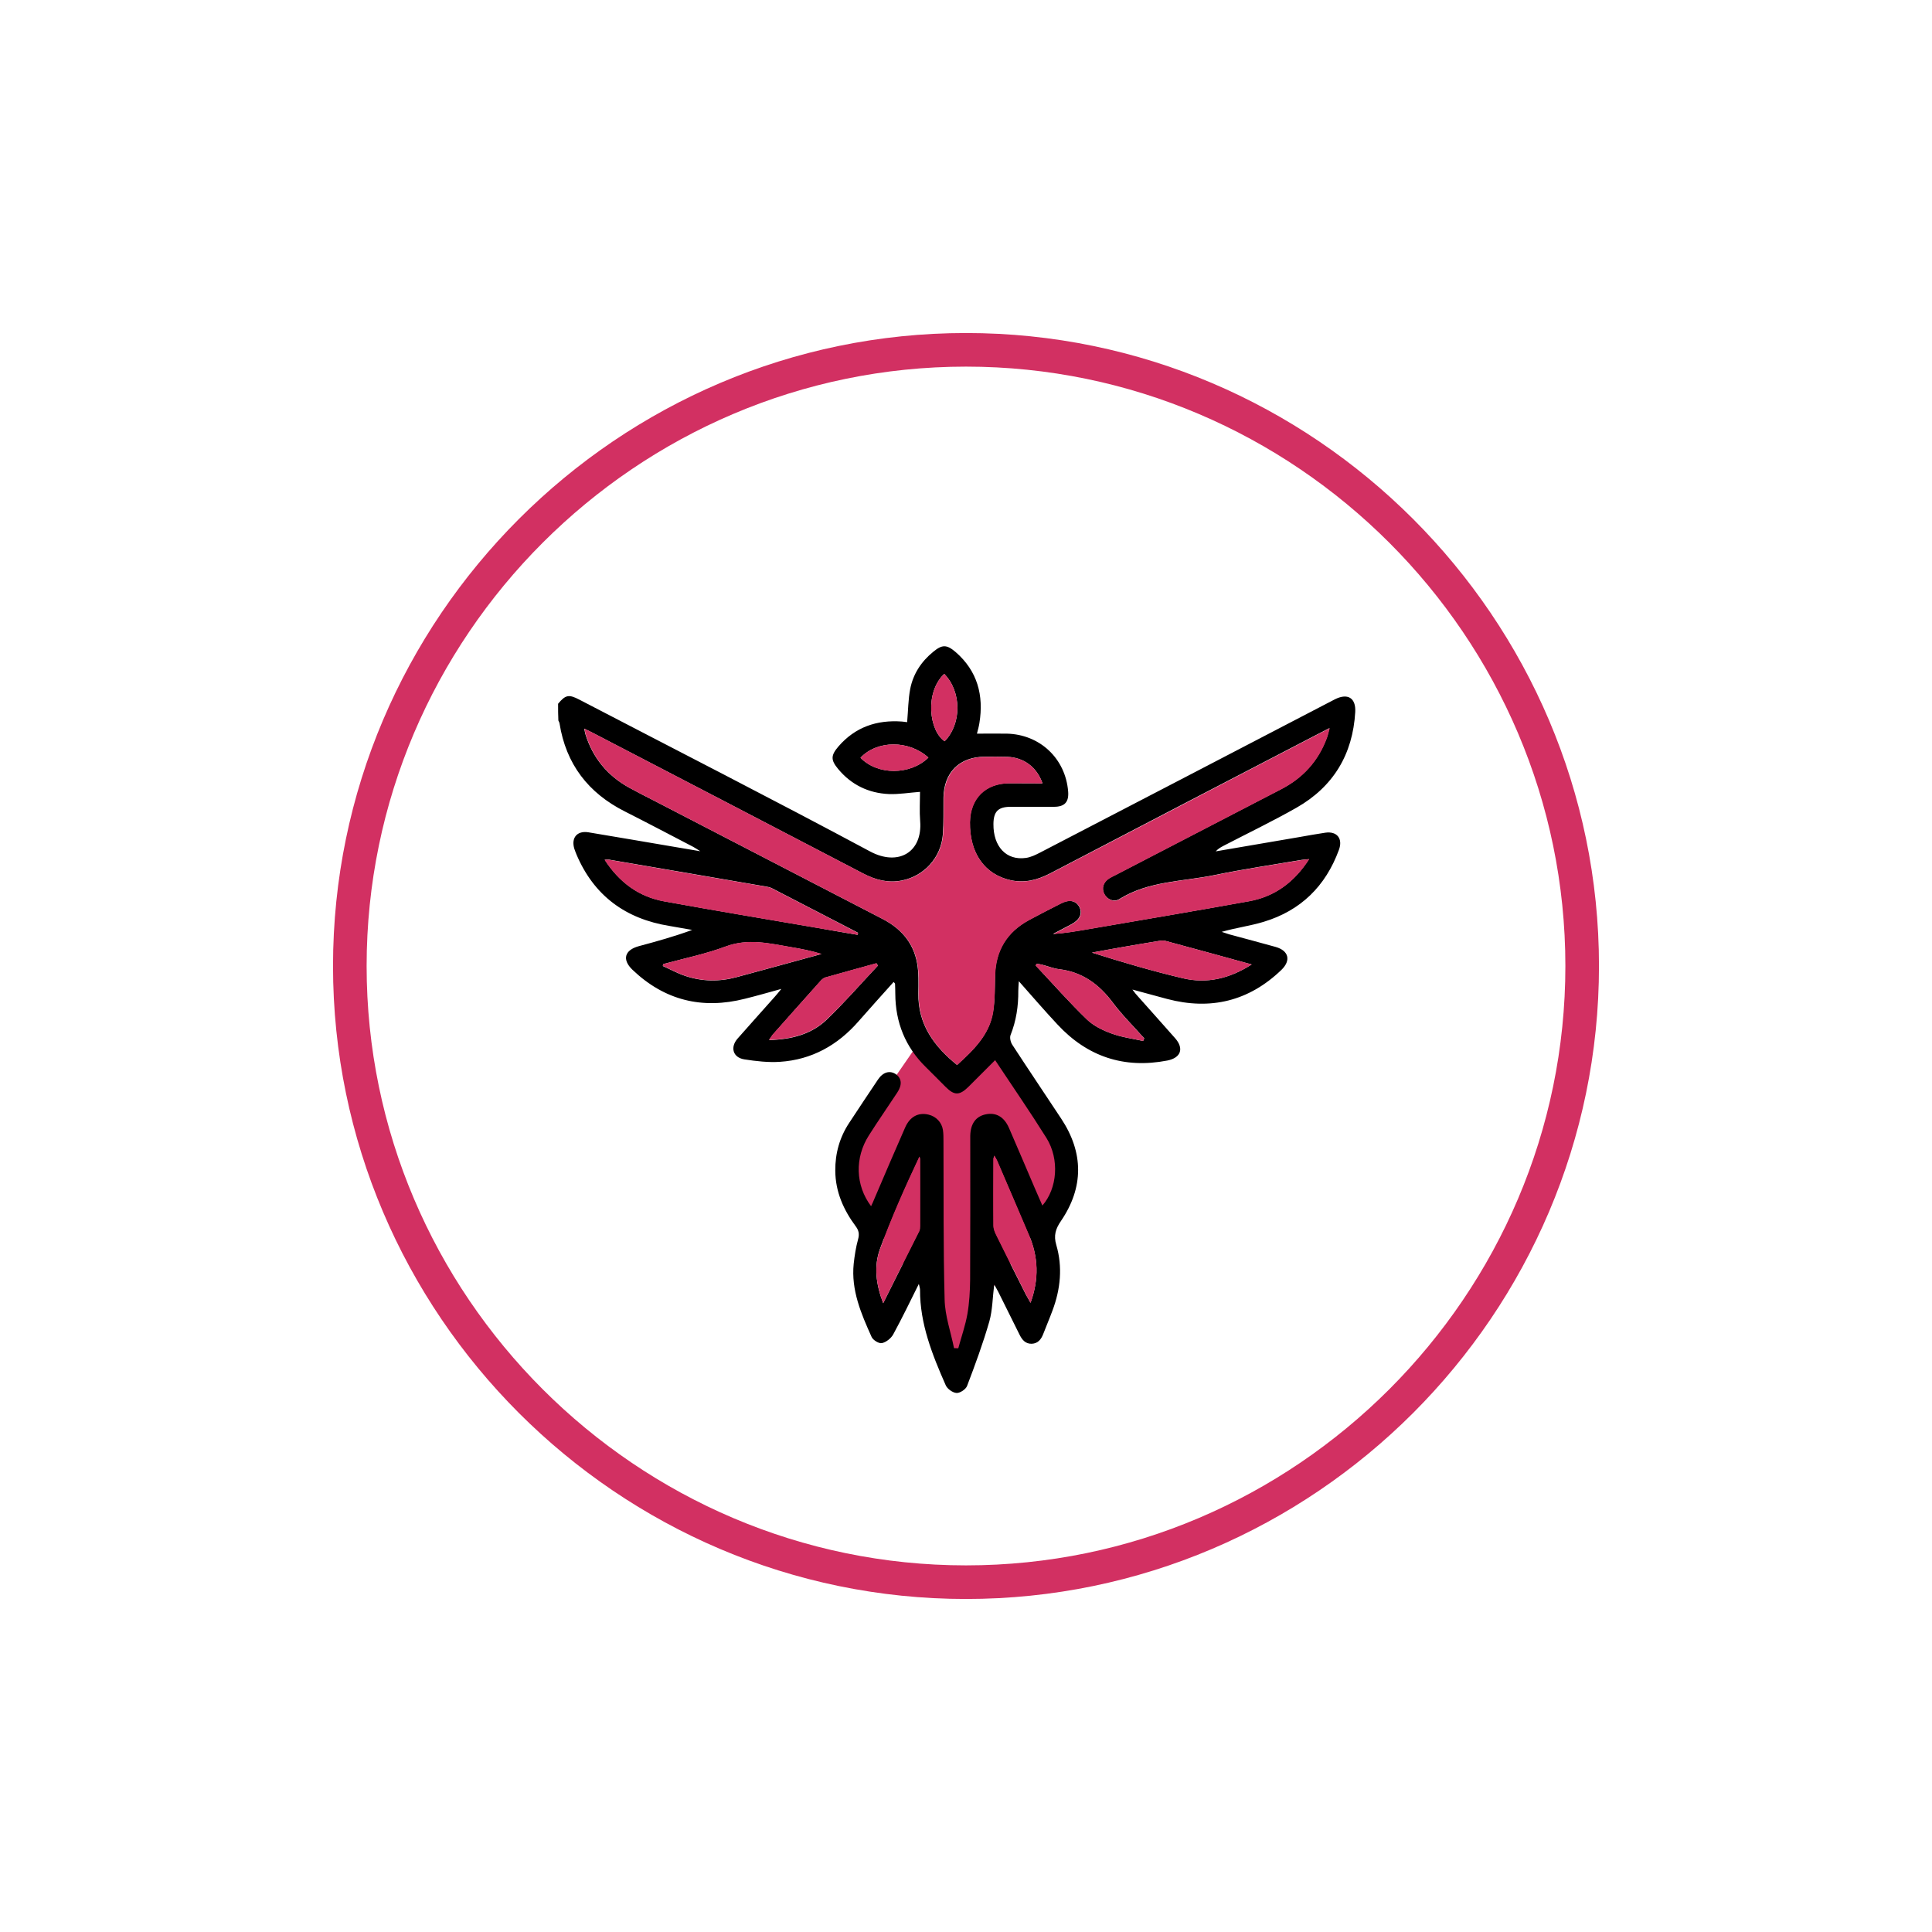 <?xml version="1.0" encoding="utf-8"?>
<!-- Generator: Adobe Illustrator 27.2.0, SVG Export Plug-In . SVG Version: 6.00 Build 0)  -->
<svg version="1.1" id="Camada_1" xmlns="http://www.w3.org/2000/svg" xmlns:xlink="http://www.w3.org/1999/xlink" x="0px" y="0px"
	 viewBox="0 0 150 150" style="enable-background:new 0 0 150 150;" xml:space="preserve">
<style type="text/css">
	.st0{fill:none;stroke:#D23062;stroke-width:2.609;stroke-miterlimit:10;}
	.st1{fill:#D23062;}
</style>
<g>
	<path class="st0" d="M75,122.84L75,122.84c-26.31,0-47.84-21.53-47.84-47.84v0c0-26.31,21.53-47.84,47.84-47.84h0
		c26.31,0,47.84,21.53,47.84,47.84v0C122.84,101.31,101.31,122.84,75,122.84z"/>
	<g>
		<polygon class="st1" points="71.43,80.82 66.33,88.21 65.93,92.42 68.03,95.44 71.35,99.68 74.04,106.2 76.39,100.89 81.31,94.24 
			82.65,89.8 81.03,86.03 77.13,81.73 74.93,83.51 		"/>
		<g>
			<path d="M43.33,54.64c0.57-0.69,0.83-0.75,1.65-0.32c7.53,3.92,15.1,7.78,22.58,11.79c2.19,1.17,4.08,0.05,3.88-2.37
				c-0.06-0.76-0.01-1.52-0.01-2.26c-0.84,0.06-1.63,0.2-2.42,0.17c-1.58-0.07-2.92-0.72-3.94-1.95c-0.58-0.7-0.57-1.05,0.03-1.75
				c1.3-1.5,2.97-2.07,4.92-1.93c0.15,0.01,0.31,0.04,0.41,0.05c0.08-0.89,0.08-1.76,0.24-2.59c0.23-1.16,0.86-2.12,1.78-2.87
				c0.7-0.58,1.05-0.58,1.75,0.02c1.69,1.47,2.19,3.36,1.84,5.51c-0.04,0.26-0.11,0.51-0.19,0.82c0.8,0,1.56-0.01,2.32,0
				c2.57,0.06,4.55,1.93,4.76,4.48c0.07,0.83-0.27,1.2-1.1,1.2c-1.13,0.01-2.26,0-3.39,0c-0.95,0.01-1.3,0.37-1.31,1.33
				c-0.02,1.76,1,2.85,2.51,2.64c0.39-0.05,0.77-0.24,1.12-0.42c7.54-3.91,15.07-7.83,22.6-11.75c0.09-0.05,0.18-0.09,0.27-0.14
				c1-0.51,1.65-0.12,1.59,0.98c-0.19,3.29-1.7,5.8-4.56,7.43c-1.85,1.05-3.78,1.98-5.67,2.96c-0.21,0.11-0.42,0.23-0.6,0.43
				c2.16-0.37,4.33-0.74,6.49-1.11c0.67-0.12,1.35-0.24,2.02-0.34c0.9-0.13,1.38,0.46,1.05,1.34c-1.03,2.81-2.96,4.71-5.84,5.58
				c-1.05,0.32-2.15,0.46-3.26,0.78c0.19,0.06,0.38,0.13,0.58,0.19c1.2,0.33,2.41,0.64,3.61,0.98c1.02,0.29,1.21,1.05,0.44,1.79
				c-2.52,2.42-5.49,3.14-8.86,2.25c-0.85-0.23-1.7-0.46-2.7-0.73c0.2,0.26,0.3,0.4,0.42,0.52c0.96,1.08,1.93,2.16,2.89,3.25
				c0.71,0.8,0.46,1.53-0.6,1.74c-3.36,0.65-6.21-0.3-8.53-2.8c-0.99-1.06-1.93-2.15-3-3.36c-0.02,0.34-0.04,0.55-0.04,0.75
				c0.01,1.18-0.16,2.32-0.6,3.43c-0.08,0.2,0,0.55,0.13,0.75c1.25,1.92,2.54,3.83,3.8,5.74c1.75,2.64,1.76,5.34-0.02,7.95
				c-0.41,0.6-0.58,1.12-0.36,1.86c0.5,1.71,0.33,3.43-0.3,5.1c-0.22,0.6-0.48,1.2-0.71,1.8c-0.16,0.42-0.41,0.75-0.9,0.77
				c-0.49,0.01-0.75-0.31-0.95-0.72c-0.54-1.1-1.09-2.2-1.64-3.3c-0.09-0.18-0.19-0.34-0.32-0.58c-0.13,1.02-0.13,1.98-0.38,2.87
				c-0.49,1.7-1.1,3.36-1.73,5.01c-0.1,0.26-0.55,0.56-0.82,0.54c-0.3-0.02-0.72-0.32-0.84-0.61c-1.04-2.36-2-4.76-1.99-7.4
				c0-0.11-0.04-0.22-0.09-0.46c-0.69,1.39-1.31,2.67-1.99,3.92c-0.17,0.31-0.55,0.61-0.88,0.68c-0.23,0.05-0.69-0.23-0.8-0.48
				c-0.81-1.8-1.6-3.63-1.39-5.68c0.07-0.64,0.17-1.28,0.34-1.9c0.11-0.39,0.06-0.68-0.17-0.99c-0.96-1.29-1.59-2.7-1.6-4.34
				c-0.01-1.34,0.34-2.59,1.08-3.71c0.74-1.13,1.49-2.25,2.24-3.37c0.39-0.58,0.92-0.72,1.38-0.41c0.46,0.32,0.51,0.83,0.11,1.43
				c-0.73,1.11-1.49,2.2-2.2,3.32c-1.11,1.74-1.05,3.88,0.17,5.5c0.1-0.21,0.18-0.38,0.25-0.56c0.79-1.85,1.58-3.7,2.39-5.54
				c0.37-0.85,1.02-1.2,1.82-1.01c0.59,0.14,1.03,0.6,1.12,1.2c0.04,0.28,0.04,0.56,0.04,0.84c0.02,4.11-0.02,8.22,0.09,12.33
				c0.03,1.26,0.48,2.51,0.73,3.76c0.11,0,0.22,0.01,0.33,0.01c0.24-0.89,0.55-1.76,0.71-2.67c0.15-0.87,0.2-1.76,0.21-2.65
				c0.02-3.55,0.01-7.09,0.01-10.64c0-0.18,0-0.36,0-0.54c0.02-0.93,0.43-1.5,1.19-1.66c0.8-0.17,1.43,0.18,1.81,1.04
				c0.68,1.57,1.35,3.14,2.02,4.71c0.19,0.44,0.38,0.87,0.58,1.33c1.16-1.33,1.34-3.59,0.32-5.24c-1.27-2.03-2.63-4-3.99-6.05
				c-0.71,0.71-1.39,1.39-2.06,2.06c-0.7,0.69-1.1,0.7-1.78,0.02c-0.51-0.51-1.02-1.03-1.54-1.54c-1.59-1.56-2.36-3.47-2.37-5.69
				c0-0.26-0.01-0.52-0.02-0.78c0-0.03-0.04-0.06-0.11-0.14c-0.91,1.02-1.83,2.03-2.72,3.05c-1.62,1.86-3.64,2.99-6.11,3.15
				c-0.91,0.06-1.85-0.05-2.76-0.19c-0.89-0.14-1.12-0.94-0.52-1.62c0.96-1.09,1.93-2.17,2.89-3.25c0.13-0.15,0.26-0.3,0.5-0.6
				c-1.05,0.29-1.92,0.54-2.81,0.76c-3.33,0.85-6.26,0.13-8.75-2.25c-0.82-0.79-0.61-1.53,0.5-1.83c1.38-0.37,2.75-0.75,4.14-1.26
				c-0.59-0.1-1.18-0.21-1.77-0.31c-3.4-0.55-5.85-2.34-7.21-5.54c-0.06-0.15-0.12-0.3-0.17-0.45c-0.26-0.85,0.21-1.42,1.09-1.28
				c2.3,0.38,4.6,0.78,6.91,1.17c0.53,0.09,1.07,0.18,1.78,0.3c-0.28-0.17-0.41-0.27-0.55-0.34c-1.77-0.92-3.53-1.85-5.31-2.75
				c-2.84-1.43-4.57-3.68-5.07-6.84c-0.01-0.08-0.06-0.14-0.09-0.22C43.33,55.52,43.33,55.08,43.33,54.64z M80.94,60.82
				c-0.44-1.27-1.46-2.01-2.73-2.06c-0.58-0.02-1.17-0.01-1.75-0.01c-1.97,0.01-3.19,1.22-3.21,3.21c-0.01,0.95,0.02,1.9-0.05,2.84
				c-0.14,1.78-1.45,3.22-3.19,3.56c-1.05,0.21-2.02-0.04-2.97-0.53c-7.01-3.66-14.03-7.3-21.05-10.95
				c-0.18-0.1-0.37-0.18-0.63-0.31c0.04,0.21,0.06,0.32,0.09,0.43c0.57,1.84,1.71,3.22,3.39,4.15c0.69,0.38,1.39,0.73,2.09,1.09
				c5.86,3.04,11.72,6.07,17.58,9.1c1.43,0.74,2.4,1.84,2.69,3.43c0.14,0.76,0.11,1.57,0.1,2.35c-0.04,2.42,1.23,4.12,3,5.56
				c1.29-1.17,2.52-2.35,2.8-4.14c0.15-0.93,0.13-1.88,0.15-2.83c0.05-1.92,0.92-3.34,2.6-4.26c0.83-0.45,1.68-0.88,2.52-1.31
				c0.64-0.33,1.16-0.22,1.42,0.26c0.27,0.51,0.05,1.01-0.61,1.36c-0.48,0.25-0.96,0.5-1.43,0.75c0.92-0.06,1.79-0.21,2.66-0.36
				c4.18-0.72,8.37-1.42,12.55-2.18c2-0.36,3.52-1.48,4.67-3.27c-0.26,0.03-0.42,0.04-0.57,0.06c-2.24,0.38-4.49,0.71-6.72,1.17
				c-2.5,0.52-5.15,0.45-7.43,1.87c-0.44,0.27-0.96,0.03-1.18-0.4c-0.22-0.44-0.08-0.91,0.37-1.2c0.17-0.11,0.35-0.19,0.53-0.28
				c4.27-2.21,8.54-4.43,12.81-6.64c1.71-0.88,2.9-2.2,3.57-4c0.08-0.21,0.12-0.43,0.21-0.75c-0.45,0.23-0.77,0.39-1.09,0.56
				c-6.87,3.57-13.75,7.14-20.62,10.73c-0.97,0.5-1.95,0.75-3.03,0.52c-2.04-0.44-3.21-2.12-3.18-4.51
				c0.03-1.85,1.19-3.01,3.04-3.02C79.2,60.81,80.04,60.82,80.94,60.82z M66.59,72.58c0.01-0.05,0.02-0.11,0.03-0.16
				c-2.23-1.15-4.46-2.31-6.69-3.46c-0.16-0.08-0.34-0.11-0.52-0.14c-4.04-0.7-8.09-1.39-12.13-2.08c-0.08-0.01-0.17,0.01-0.33,0.01
				c1.14,1.76,2.65,2.87,4.63,3.23c3.96,0.72,7.93,1.38,11.89,2.06C64.5,72.23,65.55,72.4,66.59,72.58z M51.5,74.85
				c-0.01,0.05-0.02,0.1-0.04,0.15c0.58,0.26,1.14,0.57,1.74,0.77c1.31,0.44,2.65,0.46,3.98,0.1c2.2-0.59,4.4-1.2,6.6-1.8
				c-0.78-0.25-1.57-0.4-2.35-0.53c-1.69-0.29-3.34-0.7-5.09-0.05C54.78,74.07,53.12,74.41,51.5,74.85z M97.18,74.88
				c-2.32-0.64-4.51-1.24-6.7-1.83c-0.17-0.04-0.36-0.02-0.54,0.01c-0.91,0.15-1.82,0.3-2.73,0.46c-0.81,0.14-1.62,0.29-2.43,0.44
				c2.36,0.75,4.69,1.43,7.05,1.99C93.69,76.39,95.45,75.99,97.18,74.88z M68.57,101.18c0.98-1.95,1.89-3.77,2.79-5.58
				c0.06-0.12,0.07-0.27,0.07-0.41c0-1.73,0-3.47,0-5.2c0-0.06-0.03-0.13-0.05-0.19c-1.12,2.37-2.17,4.74-3.06,7.17
				C67.84,98.3,68,99.7,68.57,101.18z M80.01,101.15c0.67-1.85,0.6-3.57-0.12-5.26c-0.82-1.92-1.65-3.85-2.47-5.77
				c-0.05-0.12-0.12-0.22-0.22-0.39c-0.04,0.14-0.07,0.19-0.07,0.25c0,1.73-0.01,3.47,0,5.2c0,0.25,0.11,0.51,0.23,0.74
				c0.75,1.53,1.52,3.06,2.29,4.59C79.75,100.69,79.86,100.87,80.01,101.15z M88.75,80.82c0.03-0.07,0.06-0.14,0.09-0.2
				c-0.82-0.93-1.71-1.8-2.45-2.79c-1.06-1.41-2.35-2.36-4.14-2.58c-0.45-0.05-0.89-0.24-1.34-0.35c-0.14-0.04-0.28-0.05-0.42-0.07
				c-0.03,0.04-0.06,0.09-0.08,0.13c1.32,1.4,2.59,2.85,3.97,4.18c0.51,0.5,1.23,0.85,1.92,1.1C87.08,80.53,87.93,80.64,88.75,80.82
				z M68.16,74.97c-0.04-0.06-0.07-0.12-0.11-0.18c-1.33,0.37-2.66,0.73-3.99,1.11c-0.16,0.05-0.3,0.2-0.41,0.33
				c-1.22,1.36-2.44,2.73-3.65,4.1c-0.09,0.11-0.16,0.23-0.29,0.42c1.72-0.04,3.26-0.44,4.44-1.55
				C65.55,77.86,66.83,76.38,68.16,74.97z M72.08,58.82c-1.51-1.37-3.97-1.36-5.27,0.01C68.12,60.19,70.66,60.2,72.08,58.82z
				 M73.31,52.32c-1.54,1.46-1.16,4.44,0.03,5.23C74.67,56.21,74.67,53.7,73.31,52.32z"/>
			<path class="st1" d="M80.94,60.82c-0.9,0-1.74-0.01-2.58,0c-1.84,0.02-3.01,1.18-3.04,3.02c-0.04,2.39,1.13,4.07,3.18,4.51
				c1.07,0.23,2.06-0.02,3.03-0.52c6.87-3.58,13.74-7.15,20.62-10.73c0.32-0.17,0.64-0.33,1.09-0.56c-0.09,0.32-0.13,0.54-0.21,0.75
				c-0.66,1.8-1.86,3.12-3.57,4c-4.27,2.21-8.54,4.42-12.81,6.64c-0.18,0.09-0.36,0.18-0.53,0.28c-0.45,0.29-0.6,0.76-0.37,1.2
				c0.22,0.43,0.74,0.68,1.18,0.4c2.28-1.42,4.93-1.35,7.43-1.87c2.23-0.46,4.48-0.79,6.72-1.17c0.15-0.03,0.31-0.04,0.57-0.06
				c-1.16,1.79-2.67,2.91-4.67,3.27c-4.18,0.75-8.37,1.46-12.55,2.18c-0.87,0.15-1.74,0.3-2.66,0.36c0.48-0.25,0.96-0.49,1.43-0.75
				c0.66-0.35,0.88-0.85,0.61-1.36c-0.26-0.49-0.78-0.59-1.42-0.26c-0.84,0.43-1.69,0.85-2.52,1.31c-1.68,0.92-2.54,2.34-2.6,4.26
				c-0.03,0.94-0.01,1.9-0.15,2.83c-0.28,1.78-1.52,2.97-2.8,4.14c-1.77-1.44-3.04-3.13-3-5.56c0.01-0.78,0.04-1.58-0.1-2.35
				c-0.29-1.59-1.26-2.69-2.69-3.43c-5.86-3.03-11.72-6.07-17.58-9.1c-0.7-0.36-1.4-0.71-2.09-1.09c-1.68-0.93-2.82-2.31-3.39-4.15
				c-0.03-0.11-0.05-0.23-0.09-0.43c0.26,0.13,0.45,0.21,0.63,0.31c7.02,3.65,14.04,7.29,21.05,10.95c0.95,0.49,1.92,0.74,2.97,0.53
				c1.74-0.34,3.05-1.79,3.19-3.56c0.07-0.94,0.04-1.89,0.05-2.84c0.03-1.99,1.24-3.2,3.21-3.21c0.58,0,1.17-0.01,1.75,0.01
				C79.48,58.81,80.5,59.55,80.94,60.82z"/>
			<path class="st1" d="M66.59,72.58c-1.04-0.18-2.09-0.35-3.13-0.53c-3.96-0.68-7.93-1.34-11.89-2.06
				c-1.98-0.36-3.48-1.47-4.63-3.23c0.16-0.01,0.25-0.03,0.33-0.01c4.04,0.69,8.09,1.39,12.13,2.08c0.18,0.03,0.37,0.06,0.52,0.14
				c2.23,1.15,4.46,2.3,6.69,3.46C66.61,72.47,66.6,72.53,66.59,72.58z"/>
			<path class="st1" d="M51.5,74.85c1.62-0.45,3.28-0.78,4.84-1.37c1.74-0.65,3.4-0.24,5.09,0.05c0.78,0.14,1.57,0.28,2.35,0.53
				c-2.2,0.6-4.4,1.21-6.6,1.8c-1.33,0.36-2.67,0.34-3.98-0.1c-0.6-0.2-1.16-0.51-1.74-0.77C51.48,74.95,51.49,74.9,51.5,74.85z"/>
			<path class="st1" d="M97.18,74.88c-1.73,1.11-3.49,1.51-5.35,1.07c-2.36-0.56-4.7-1.24-7.05-1.99c0.81-0.15,1.62-0.3,2.43-0.44
				c0.91-0.16,1.82-0.31,2.73-0.46c0.18-0.03,0.37-0.06,0.54-0.01C92.67,73.64,94.86,74.24,97.18,74.88z"/>
			<path class="st1" d="M68.57,101.18c-0.56-1.48-0.73-2.88-0.24-4.21c0.89-2.43,1.94-4.8,3.06-7.17c0.02,0.06,0.05,0.13,0.05,0.19
				c0,1.73,0.01,3.47,0,5.2c0,0.14-0.01,0.29-0.07,0.41C70.45,97.41,69.54,99.23,68.57,101.18z"/>
			<path class="st1" d="M80.01,101.15c-0.15-0.27-0.26-0.46-0.36-0.65c-0.77-1.53-1.53-3.06-2.29-4.59
				c-0.11-0.23-0.22-0.49-0.23-0.74c-0.02-1.73-0.01-3.47,0-5.2c0-0.06,0.03-0.11,0.07-0.25c0.09,0.17,0.17,0.27,0.22,0.39
				c0.83,1.92,1.65,3.84,2.47,5.77C80.62,97.58,80.69,99.3,80.01,101.15z"/>
			<path class="st1" d="M88.75,80.82c-0.82-0.19-1.68-0.29-2.46-0.58c-0.69-0.25-1.4-0.6-1.92-1.1c-1.38-1.34-2.65-2.78-3.97-4.18
				c0.03-0.04,0.06-0.09,0.08-0.13c0.14,0.02,0.29,0.03,0.42,0.07c0.45,0.12,0.88,0.3,1.34,0.35c1.79,0.22,3.08,1.16,4.14,2.58
				c0.74,0.99,1.63,1.86,2.45,2.79C88.81,80.69,88.78,80.76,88.75,80.82z"/>
			<path class="st1" d="M68.16,74.97c-1.33,1.41-2.61,2.89-4.02,4.22c-1.18,1.11-2.72,1.5-4.44,1.55c0.13-0.18,0.2-0.31,0.29-0.42
				c1.22-1.37,2.43-2.73,3.65-4.1c0.12-0.13,0.26-0.28,0.41-0.33c1.33-0.38,2.66-0.74,3.99-1.11
				C68.09,74.85,68.12,74.91,68.16,74.97z"/>
			<path class="st1" d="M72.08,58.82c-1.42,1.39-3.97,1.38-5.27,0.01C68.11,57.46,70.57,57.45,72.08,58.82z"/>
			<path class="st1" d="M73.31,52.32c1.36,1.38,1.36,3.89,0.03,5.23C72.15,56.76,71.77,53.78,73.31,52.32z"/>
		</g>
	</g>
</g>
</svg>
